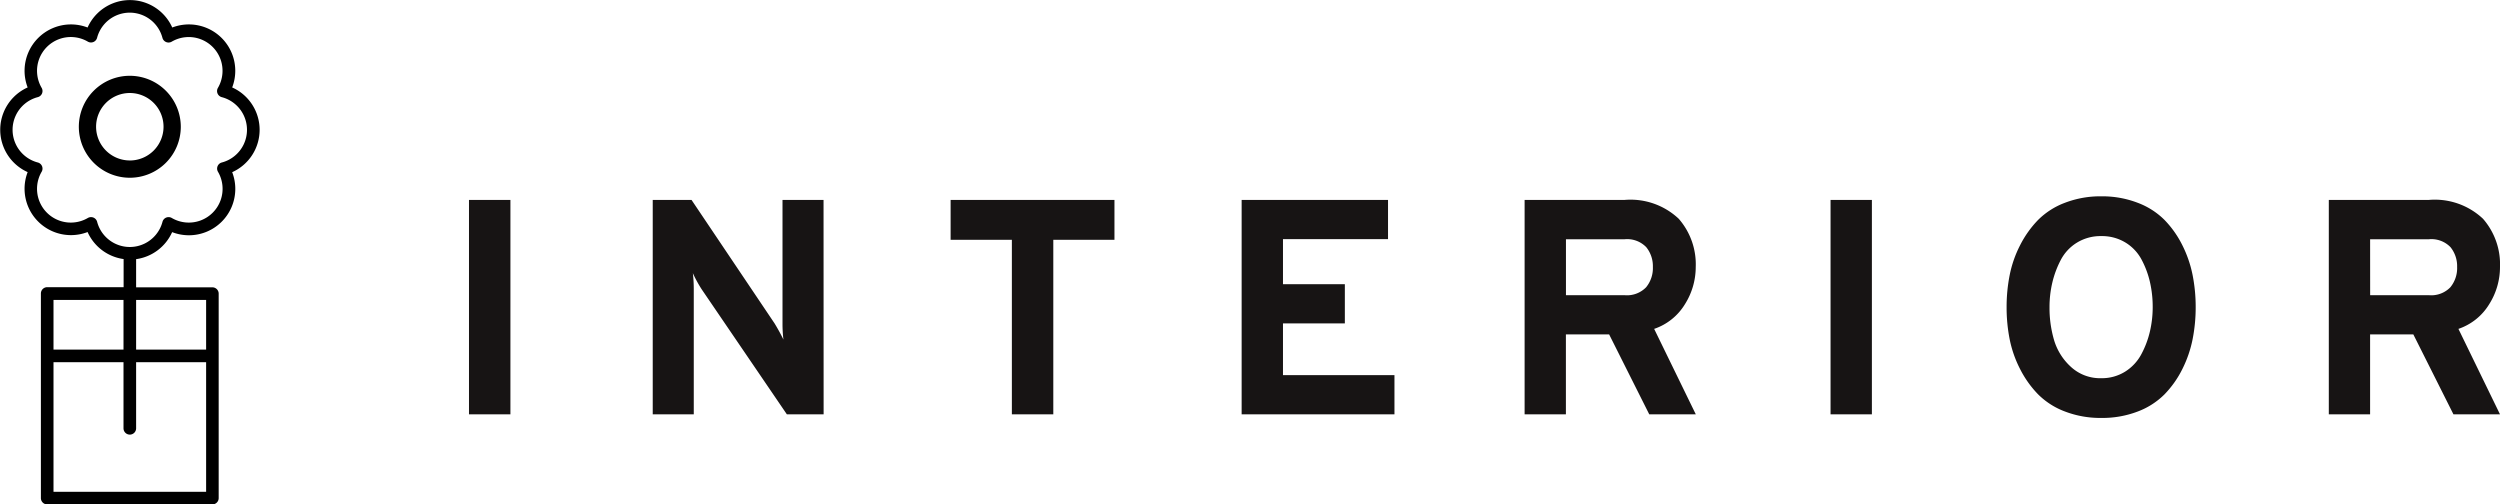 <svg xmlns="http://www.w3.org/2000/svg" id="Component_27_1" data-name="Component 27 &#x2013; 1" width="138.778" height="28" viewBox="0 0 138.778 28"><path id="Path_38" data-name="Path 38" d="M1.445,0V-11.9h2.3V0ZM21.131,0h-2.04L14.365-6.936a7.006,7.006,0,0,1-.493-.9,7.57,7.57,0,0,1,.051.9V0H11.645V-11.9H13.8l4.607,6.851q.289.476.493.9a7.3,7.3,0,0,1-.051-.9V-11.9h2.278Zm12.75-9.69V0h-2.3V-9.69h-3.4V-11.9h9.095v2.21ZM44.336,0V-11.9h8.126v2.176H46.631v2.5h3.434v2.176H46.631v2.873h6.188V0ZM60.044,0V-11.9h5.525A3.9,3.9,0,0,1,68.6-10.855a3.844,3.844,0,0,1,.943,2.677,3.869,3.869,0,0,1-.6,2.066,3.2,3.2,0,0,1-1.708,1.369L69.547,0H66.963L64.736-4.437h-2.4V0Zm2.295-6.613H65.6a1.475,1.475,0,0,0,1.19-.442,1.677,1.677,0,0,0,.374-1.122,1.676,1.676,0,0,0-.366-1.1,1.471,1.471,0,0,0-1.2-.442H62.339ZM77.027,0V-11.9h2.295V0ZM94.07-.153A5.47,5.47,0,0,1,92.055.2a5.47,5.47,0,0,1-2.015-.357,4.179,4.179,0,0,1-1.5-.961,5.744,5.744,0,0,1-.994-1.4,6.337,6.337,0,0,1-.578-1.658A9.125,9.125,0,0,1,86.8-5.95a9.126,9.126,0,0,1,.17-1.777,6.337,6.337,0,0,1,.578-1.658,5.744,5.744,0,0,1,.994-1.4,4.179,4.179,0,0,1,1.5-.96,5.47,5.47,0,0,1,2.015-.357,5.47,5.47,0,0,1,2.014.357,4.179,4.179,0,0,1,1.5.96,5.569,5.569,0,0,1,.986,1.4,6.527,6.527,0,0,1,.569,1.658,9.125,9.125,0,0,1,.17,1.777,9.125,9.125,0,0,1-.17,1.777,6.527,6.527,0,0,1-.569,1.658,5.569,5.569,0,0,1-.986,1.4A4.179,4.179,0,0,1,94.07-.153ZM92.055-2.006a2.428,2.428,0,0,0,1.326-.365,2.553,2.553,0,0,0,.9-.969,5.106,5.106,0,0,0,.476-1.267,5.954,5.954,0,0,0,.153-1.343,6.183,6.183,0,0,0-.153-1.394,5.02,5.02,0,0,0-.467-1.249,2.459,2.459,0,0,0-.893-.944,2.5,2.5,0,0,0-1.343-.357,2.5,2.5,0,0,0-1.352.365,2.468,2.468,0,0,0-.9.969A5.345,5.345,0,0,0,89.335-7.3a5.918,5.918,0,0,0-.153,1.352,6.362,6.362,0,0,0,.255,1.836,3.266,3.266,0,0,0,.935,1.479A2.385,2.385,0,0,0,92.055-2.006ZM104.686,0V-11.9h5.525a3.9,3.9,0,0,1,3.035,1.045,3.844,3.844,0,0,1,.943,2.677,3.869,3.869,0,0,1-.6,2.066,3.2,3.2,0,0,1-1.708,1.369L114.189,0h-2.584l-2.227-4.437h-2.4V0Zm2.295-6.613h3.264a1.475,1.475,0,0,0,1.19-.442,1.677,1.677,0,0,0,.374-1.122,1.676,1.676,0,0,0-.366-1.1,1.471,1.471,0,0,0-1.2-.442h-3.264Z" transform="translate(24.589 23)" fill="#171414"></path><g id="Interior-Logo"><path id="Path_35" data-name="Path 35" d="M46.921,24.68a2.83,2.83,0,1,0,2.83,2.83A2.833,2.833,0,0,0,46.921,24.68Zm0,4.7a1.872,1.872,0,1,1,1.872-1.872A1.874,1.874,0,0,1,46.921,29.382Z" transform="translate(-39.715 -20.473)"></path><path id="Path_37" data-name="Path 37" d="M43.823,17.206A2.578,2.578,0,0,0,42.3,14.854a2.575,2.575,0,0,0-3.327-3.327,2.575,2.575,0,0,0-4.7,0,2.575,2.575,0,0,0-3.327,3.327,2.575,2.575,0,0,0,0,4.7,2.575,2.575,0,0,0,3.327,3.327,2.579,2.579,0,0,0,2,1.5v1.561H32.031a.35.35,0,0,0-.35.35V37.65a.35.35,0,0,0,.35.35H41.2a.35.35,0,0,0,.35-.35V26.3a.35.35,0,0,0-.35-.35H36.967V24.386a2.579,2.579,0,0,0,2-1.5A2.575,2.575,0,0,0,42.3,19.558,2.578,2.578,0,0,0,43.823,17.206Zm-7.556,9.441v2.758H32.381V26.648h3.886ZM32.381,37.3V30.106h3.886v3.67a.35.35,0,1,0,.7,0v-3.67h3.886V37.3Zm8.472-10.652v2.758H36.967V26.648h3.886Zm.871-7.628a.35.35,0,0,0-.213.515A1.875,1.875,0,0,1,38.946,22.1a.35.35,0,0,0-.515.213,1.876,1.876,0,0,1-3.628,0,.35.35,0,0,0-.515-.213,1.875,1.875,0,0,1-2.565-2.565.35.35,0,0,0-.213-.515,1.875,1.875,0,0,1,0-3.628.35.35,0,0,0,.213-.515,1.875,1.875,0,0,1,2.565-2.565A.35.35,0,0,0,34.8,12.1a1.876,1.876,0,0,1,3.628,0,.35.35,0,0,0,.515.213,1.875,1.875,0,0,1,2.565,2.565.35.35,0,0,0,.213.515,1.875,1.875,0,0,1,0,3.628Z" transform="translate(-29.411 -10)"></path></g></svg>
